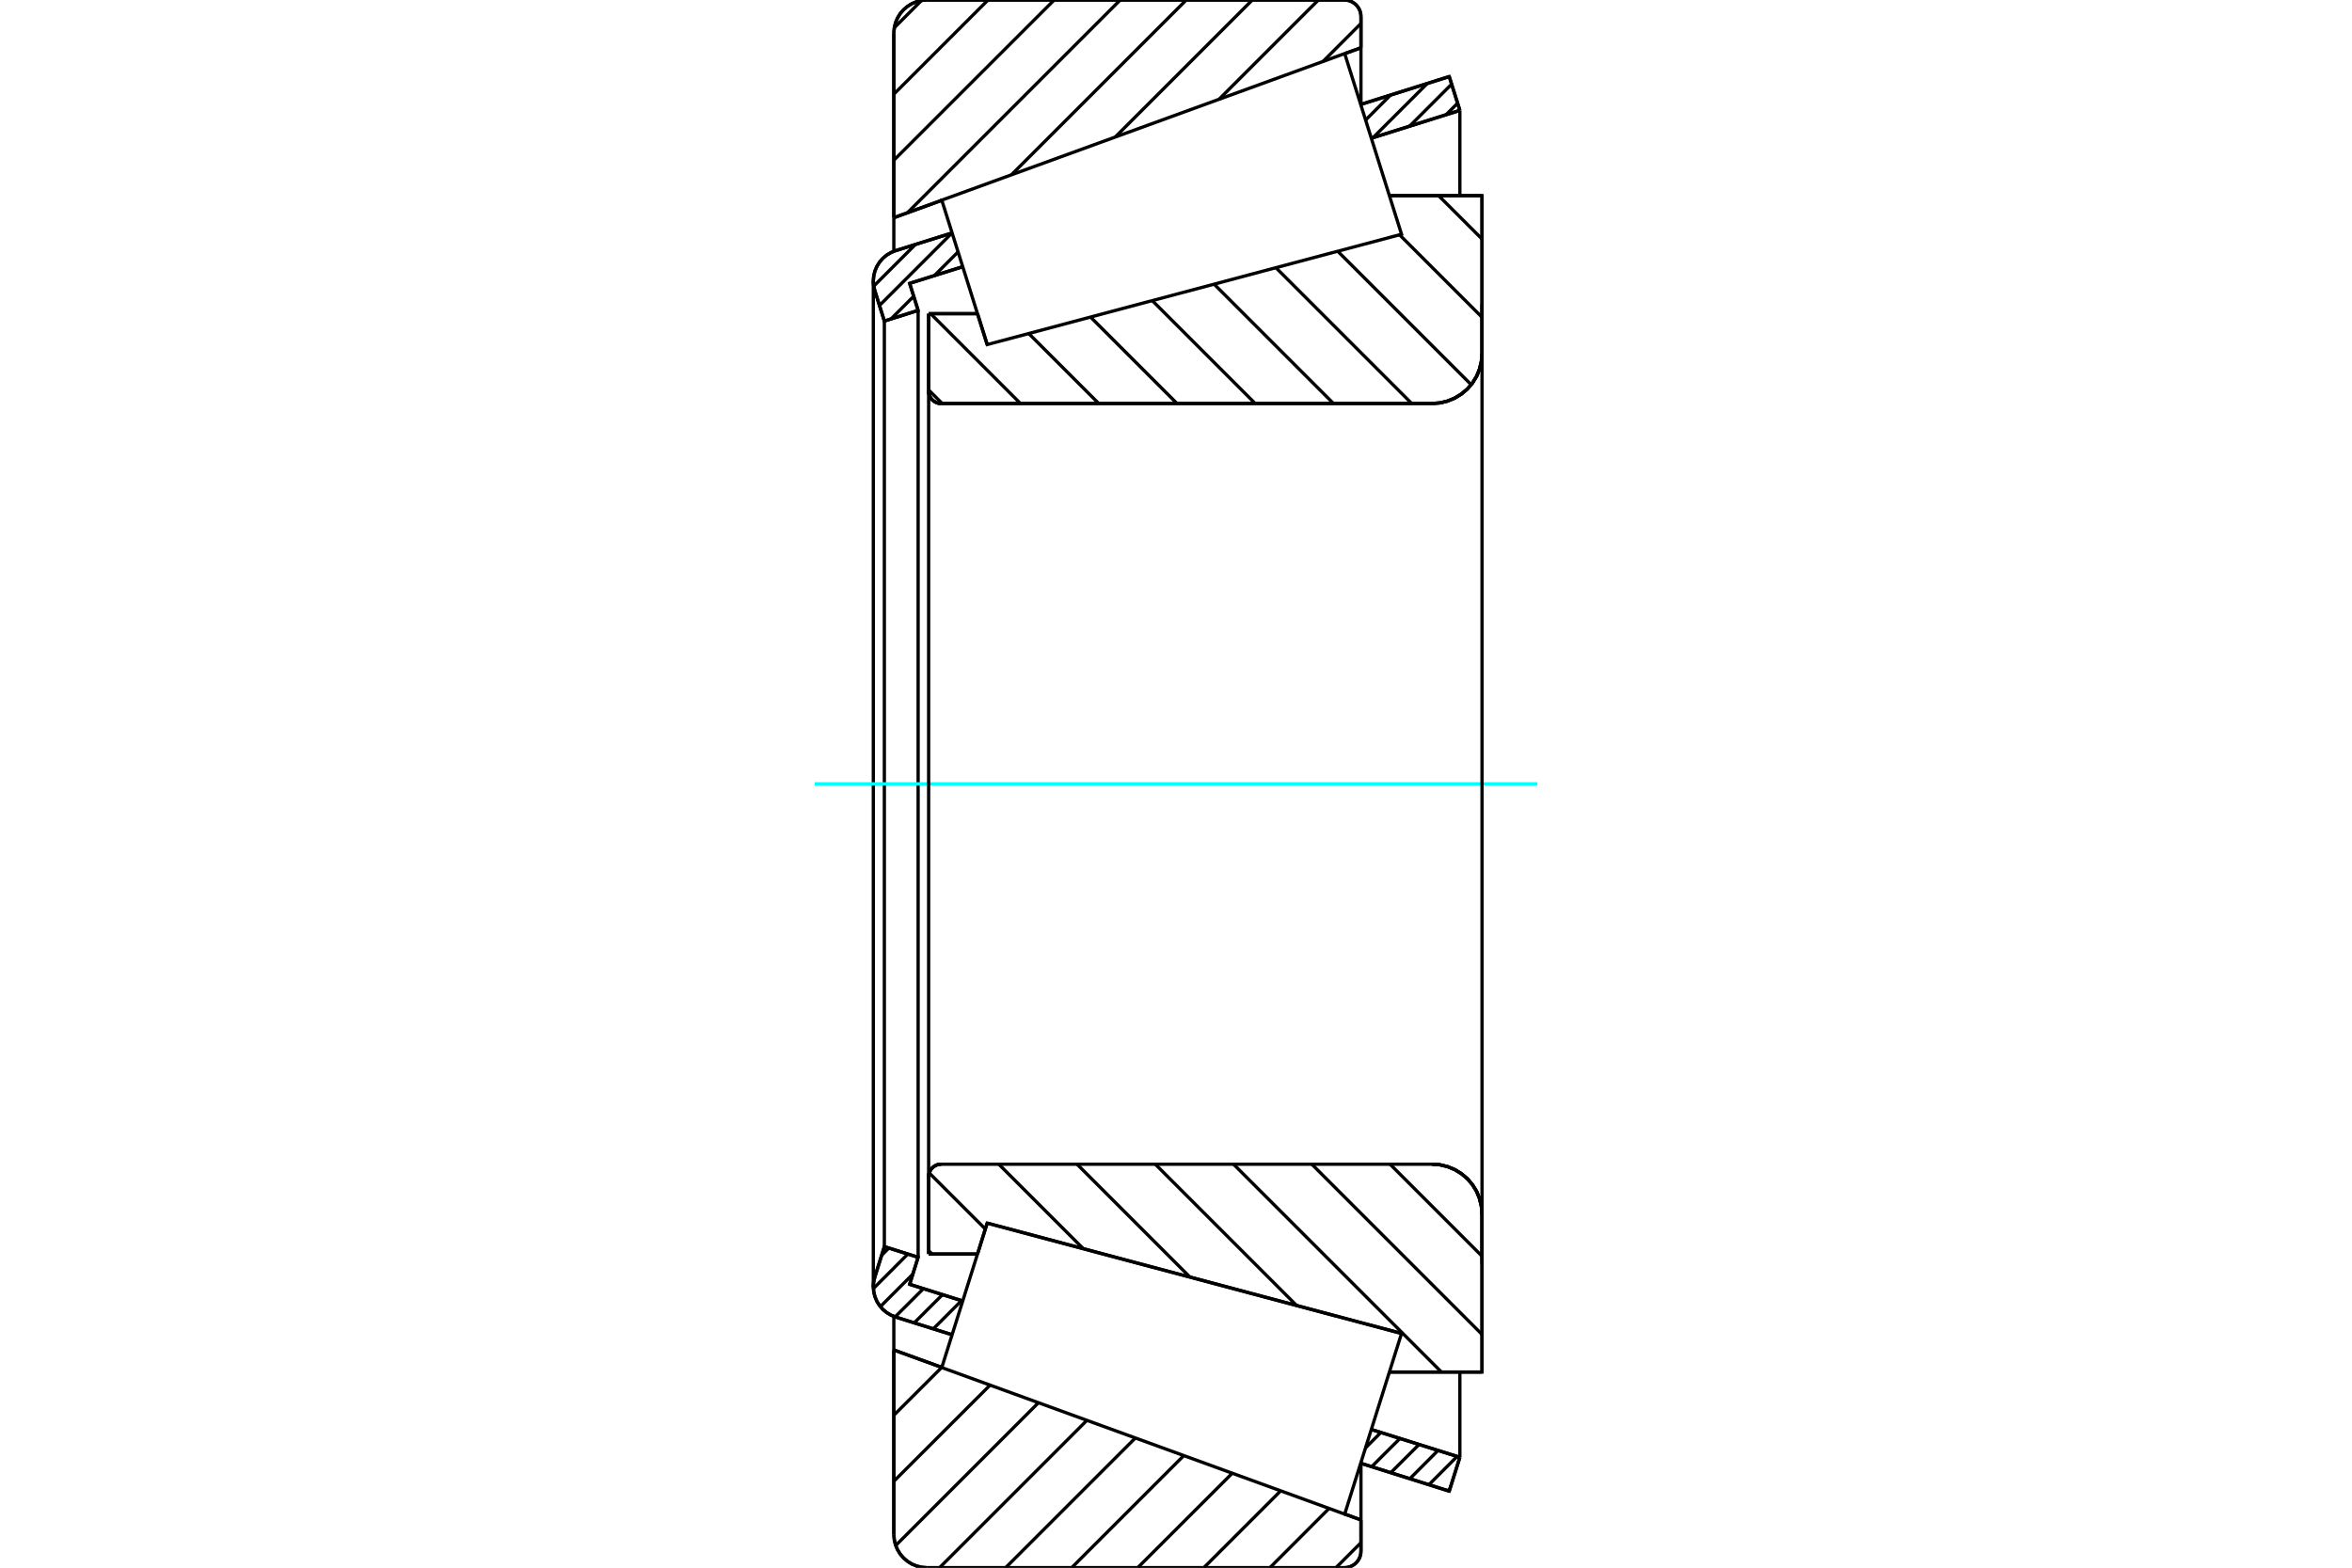 <?xml version="1.0" standalone="no"?>
<!DOCTYPE svg PUBLIC "-//W3C//DTD SVG 1.1//EN"
	"http://www.w3.org/Graphics/SVG/1.1/DTD/svg11.dtd">
<svg xmlns="http://www.w3.org/2000/svg" height="100%" width="100%" viewBox="0 0 36000 24000">
	<rect x="-1800" y="-1200" width="39600" height="26400" style="fill:#FFF"/>
	<g style="fill:none; fill-rule:evenodd" transform="matrix(1 0 0 1 0 0)">
		<g style="fill:none; stroke:#000; stroke-width:50; shape-rendering:geometricPrecision">
			<line x1="15110" y1="5275" x2="15110" y2="5275"/>
			<line x1="14962" y1="4802" x2="15110" y2="5275"/>
			<line x1="14214" y1="4802" x2="14962" y2="4802"/>
			<line x1="14214" y1="5986" x2="14214" y2="4802"/>
			<polyline points="14214,5986 14216,6016 14223,6045 14235,6073 14250,6098 14270,6121 14293,6141 14318,6156 14346,6168 14375,6175 14405,6177"/>
			<line x1="21922" y1="6177" x2="14405" y2="6177"/>
			<polyline points="21922,6177 22041,6168 22157,6140 22268,6094 22370,6031 22461,5954 22538,5863 22601,5761 22646,5650 22674,5534 22684,5415"/>
			<line x1="22684" y1="2995" x2="22684" y2="5415"/>
			<line x1="22684" y1="2995" x2="21266" y2="2995"/>
			<line x1="21452" y1="20414" x2="21452" y2="20414"/>
			<line x1="22684" y1="21005" x2="21266" y2="21005"/>
			<line x1="22684" y1="18585" x2="22684" y2="21005"/>
			<polyline points="22684,18585 22674,18466 22646,18350 22601,18239 22538,18137 22461,18046 22370,17969 22268,17906 22157,17860 22041,17832 21922,17823"/>
			<polyline points="14405,17823 14375,17825 14346,17832 14318,17844 14293,17859 14270,17879 14250,17902 14235,17927 14223,17955 14216,17984 14214,18014"/>
			<line x1="14214" y1="19198" x2="14214" y2="18014"/>
			<line x1="14962" y1="19198" x2="14214" y2="19198"/>
			<line x1="15110" y1="18725" x2="14962" y2="19198"/>
			<line x1="21452" y1="20414" x2="15110" y2="18725"/>
			<line x1="21266" y1="3635" x2="21266" y2="3635"/>
			<line x1="21266" y1="20365" x2="21266" y2="20365"/>
			<polyline points="14214,5986 14216,6016 14223,6045 14235,6073 14250,6098 14270,6121 14293,6141 14318,6156 14346,6168 14375,6175 14405,6177"/>
			<polyline points="14405,17823 14375,17825 14346,17832 14318,17844 14293,17859 14270,17879 14250,17902 14235,17927 14223,17955 14216,17984 14214,18014"/>
			<polyline points="21922,6177 22041,6168 22157,6140 22268,6094 22370,6031 22461,5954 22538,5863 22601,5761 22646,5650 22674,5534 22684,5415"/>
			<polyline points="22684,18585 22674,18466 22646,18350 22601,18239 22538,18137 22461,18046 22370,17969 22268,17906 22157,17860 22041,17832 21922,17823"/>
			<line x1="14573" y1="20434" x2="13709" y2="20163"/>
			<line x1="22182" y1="22828" x2="20827" y2="22401"/>
			<line x1="22345" y1="22310" x2="22182" y2="22828"/>
			<line x1="20989" y1="21884" x2="22345" y2="22310"/>
			<line x1="13923" y1="19662" x2="14735" y2="19917"/>
			<line x1="14053" y1="19248" x2="13923" y2="19662"/>
			<line x1="13536" y1="19085" x2="14053" y2="19248"/>
			<line x1="13390" y1="19551" x2="13536" y2="19085"/>
			<polyline points="13390,19551 13373,19623 13367,19697 13373,19774 13391,19849 13421,19920 13462,19986 13512,20044 13571,20094 13637,20134 13709,20163"/>
			<line x1="20827" y1="1599" x2="22182" y2="1172"/>
			<line x1="13709" y1="3837" x2="14573" y2="3566"/>
			<polyline points="13709,3837 13637,3866 13571,3906 13512,3956 13462,4014 13421,4080 13391,4151 13373,4226 13367,4303 13373,4377 13390,4449"/>
			<line x1="13536" y1="4915" x2="13390" y2="4449"/>
			<line x1="14053" y1="4752" x2="13536" y2="4915"/>
			<line x1="13923" y1="4338" x2="14053" y2="4752"/>
			<line x1="14735" y1="4083" x2="13923" y2="4338"/>
			<line x1="22345" y1="1690" x2="20989" y2="2116"/>
			<line x1="22182" y1="1172" x2="22345" y2="1690"/>
			<line x1="13536" y1="4915" x2="13536" y2="19085"/>
			<line x1="14053" y1="4752" x2="14053" y2="19248"/>
			<line x1="22345" y1="21005" x2="22345" y2="22310"/>
			<line x1="22345" y1="1690" x2="22345" y2="2995"/>
			<line x1="13367" y1="4303" x2="13367" y2="19697"/>
			<polyline points="20577,24000 20617,23997 20656,23988 20693,23972 20727,23951 20757,23926 20783,23895 20804,23861 20819,23824 20828,23786 20831,23746"/>
			<line x1="20831" y1="23269" x2="20831" y2="23746"/>
			<line x1="20582" y1="23179" x2="20831" y2="23269"/>
			<line x1="13681" y1="20667" x2="14416" y2="20934"/>
			<line x1="13681" y1="23492" x2="13681" y2="20667"/>
			<polyline points="13681,23492 13688,23571 13706,23649 13737,23723 13778,23791 13830,23851 13891,23903 13959,23945 14032,23975 14110,23994 14189,24000"/>
			<line x1="20577" y1="24000" x2="14189" y2="24000"/>
			<polyline points="20831,254 20828,214 20819,176 20804,139 20783,105 20757,74 20727,49 20693,28 20656,12 20617,3 20577,0"/>
			<line x1="14189" y1="0" x2="20577" y2="0"/>
			<polyline points="14189,0 14110,6 14032,25 13959,55 13891,97 13830,149 13778,209 13737,277 13706,351 13688,429 13681,508"/>
			<line x1="13681" y1="3333" x2="13681" y2="508"/>
			<line x1="14416" y1="3066" x2="13681" y2="3333"/>
			<line x1="20831" y1="731" x2="20582" y2="821"/>
			<line x1="20831" y1="254" x2="20831" y2="731"/>
			<line x1="20831" y1="22404" x2="20831" y2="23269"/>
			<line x1="20831" y1="731" x2="20831" y2="1596"/>
			<line x1="13681" y1="20153" x2="13681" y2="20667"/>
			<line x1="13681" y1="3333" x2="13681" y2="3847"/>
			<line x1="22019" y1="2995" x2="22684" y2="3659"/>
			<line x1="21421" y1="3594" x2="22684" y2="4857"/>
			<line x1="20475" y1="3846" x2="22518" y2="5889"/>
			<line x1="19529" y1="4098" x2="21608" y2="6177"/>
			<line x1="18583" y1="4350" x2="20410" y2="6177"/>
			<line x1="17637" y1="4602" x2="19212" y2="6177"/>
			<line x1="16692" y1="4854" x2="18015" y2="6177"/>
			<line x1="15746" y1="5106" x2="16817" y2="6177"/>
			<line x1="14244" y1="4802" x2="15619" y2="6177"/>
			<line x1="14214" y1="5970" x2="14421" y2="6177"/>
			<line x1="21276" y1="17823" x2="22684" y2="19231"/>
			<line x1="20078" y1="17823" x2="22684" y2="20429"/>
			<line x1="18880" y1="17823" x2="22063" y2="21005"/>
			<line x1="17683" y1="17823" x2="19846" y2="19986"/>
			<line x1="16485" y1="17823" x2="18213" y2="19551"/>
			<line x1="15287" y1="17823" x2="16580" y2="19116"/>
			<line x1="14223" y1="17957" x2="15082" y2="18816"/>
			<line x1="14214" y1="19146" x2="14266" y2="19198"/>
			<polyline points="14214,4802 14214,5986 14216,6016 14223,6045 14235,6073 14250,6098 14270,6121 14293,6141 14318,6156 14346,6168 14375,6175 14405,6177 21922,6177 22041,6168 22157,6140 22268,6094 22370,6031 22461,5954 22538,5863 22601,5761 22646,5650 22674,5534 22684,5415 22684,2995 21266,2995"/>
			<line x1="14962" y1="4802" x2="14214" y2="4802"/>
			<line x1="14214" y1="19198" x2="14962" y2="19198"/>
			<polyline points="21266,21005 22684,21005 22684,18585 22674,18466 22646,18350 22601,18239 22538,18137 22461,18046 22370,17969 22268,17906 22157,17860 22041,17832 21922,17823 14405,17823 14375,17825 14346,17832 14318,17844 14293,17859 14270,17879 14250,17902 14235,17927 14223,17955 14216,17984 14214,18014 14214,19198"/>
		</g>
		<g style="fill:none; stroke:#0FF; stroke-width:50; shape-rendering:geometricPrecision">
			<line x1="12469" y1="12000" x2="23531" y2="12000"/>
		</g>
		<g style="fill:none; stroke:#000; stroke-width:50; shape-rendering:geometricPrecision">
			<line x1="20831" y1="23617" x2="20448" y2="24000"/>
			<line x1="20343" y1="23093" x2="19437" y2="24000"/>
			<line x1="19602" y1="22824" x2="18426" y2="24000"/>
			<line x1="18861" y1="22554" x2="17414" y2="24000"/>
			<line x1="18119" y1="22284" x2="16403" y2="24000"/>
			<line x1="17378" y1="22014" x2="15392" y2="24000"/>
			<line x1="16637" y1="21744" x2="14381" y2="24000"/>
			<line x1="15895" y1="21474" x2="13710" y2="23660"/>
			<line x1="15154" y1="21205" x2="13681" y2="22677"/>
			<line x1="14414" y1="20934" x2="13681" y2="21666"/>
			<line x1="20831" y1="359" x2="20250" y2="941"/>
			<line x1="20179" y1="0" x2="18660" y2="1519"/>
			<line x1="19168" y1="0" x2="17070" y2="2098"/>
			<line x1="18157" y1="0" x2="15480" y2="2677"/>
			<line x1="17146" y1="0" x2="13888" y2="3258"/>
			<line x1="16135" y1="0" x2="13681" y2="2453"/>
			<line x1="15123" y1="0" x2="13681" y2="1442"/>
			<line x1="14105" y1="7" x2="13689" y2="424"/>
			<line x1="13681" y1="3333" x2="13681" y2="508"/>
			<polyline points="14189,0 14110,6 14032,25 13959,55 13891,97 13830,149 13778,209 13737,277 13706,351 13688,429 13681,508"/>
			<line x1="14189" y1="0" x2="20577" y2="0"/>
			<polyline points="20831,254 20828,214 20819,176 20804,139 20783,105 20757,74 20727,49 20693,28 20656,12 20617,3 20577,0"/>
			<line x1="20831" y1="254" x2="20831" y2="731"/>
			<line x1="14416" y1="3066" x2="13681" y2="3333"/>
			<line x1="20831" y1="731" x2="20582" y2="821"/>
			<line x1="20582" y1="23179" x2="20831" y2="23269"/>
			<line x1="13681" y1="20667" x2="14416" y2="20934"/>
			<line x1="20831" y1="23269" x2="20831" y2="23746"/>
			<polyline points="20577,24000 20617,23997 20656,23988 20693,23972 20727,23951 20757,23926 20783,23895 20804,23861 20819,23824 20828,23786 20831,23746"/>
			<line x1="20577" y1="24000" x2="14189" y2="24000"/>
			<polyline points="13681,23492 13688,23571 13706,23649 13737,23723 13778,23791 13830,23851 13891,23903 13959,23945 14032,23975 14110,23994 14189,24000"/>
			<line x1="13681" y1="23492" x2="13681" y2="20667"/>
			<line x1="22194" y1="22789" x2="22162" y2="22821"/>
			<line x1="22303" y1="22297" x2="21871" y2="22730"/>
			<line x1="22011" y1="22205" x2="21579" y2="22638"/>
			<line x1="21720" y1="22114" x2="21287" y2="22546"/>
			<line x1="21428" y1="22022" x2="20995" y2="22454"/>
			<line x1="21136" y1="21930" x2="20901" y2="22165"/>
			<line x1="14717" y1="19911" x2="14285" y2="20344"/>
			<line x1="14426" y1="19820" x2="13993" y2="20252"/>
			<line x1="14134" y1="19728" x2="13701" y2="20160"/>
			<line x1="13972" y1="19506" x2="13475" y2="20003"/>
			<line x1="13896" y1="19198" x2="13368" y2="19727"/>
			<line x1="13605" y1="19107" x2="13495" y2="19217"/>
			<line x1="22310" y1="1580" x2="22134" y2="1756"/>
			<line x1="22219" y1="1288" x2="21575" y2="1932"/>
			<line x1="21845" y1="1279" x2="21015" y2="2108"/>
			<line x1="21285" y1="1454" x2="20902" y2="1838"/>
			<line x1="14664" y1="3857" x2="14302" y2="4219"/>
			<line x1="13985" y1="4536" x2="13638" y2="4883"/>
			<line x1="14572" y1="3566" x2="13461" y2="4677"/>
			<line x1="14012" y1="3742" x2="13373" y2="4381"/>
			<polyline points="22345,1690 22182,1172 20827,1599"/>
			<polyline points="14573,3566 13709,3837 13638,3866 13572,3905 13513,3954 13463,4012 13422,4077 13392,4148 13374,4222 13367,4298 13372,4375 13390,4449 13536,4915 14053,4752 13923,4338 14735,4083"/>
			<line x1="20989" y1="2116" x2="22345" y2="1690"/>
			<line x1="22345" y1="22310" x2="20989" y2="21884"/>
			<polyline points="14735,19917 13923,19662 14053,19248 13536,19085 13390,19551 13372,19625 13367,19702 13374,19778 13392,19852 13422,19923 13463,19988 13513,20046 13572,20095 13638,20134 13709,20163 14573,20434"/>
			<polyline points="20827,22401 22182,22828 22345,22310"/>
			<polyline points="14763,19830 15110,18725 21452,20414 21017,21797 20582,23180 14415,20936 14763,19830"/>
			<polyline points="14763,4170 14415,3064 20582,820 21017,2203 21452,3586 15110,5275 14763,4170"/>
			<line x1="22684" y1="19348" x2="22684" y2="4652"/>
			<line x1="14214" y1="18014" x2="14214" y2="5986"/>
		</g>
	</g>
</svg>
